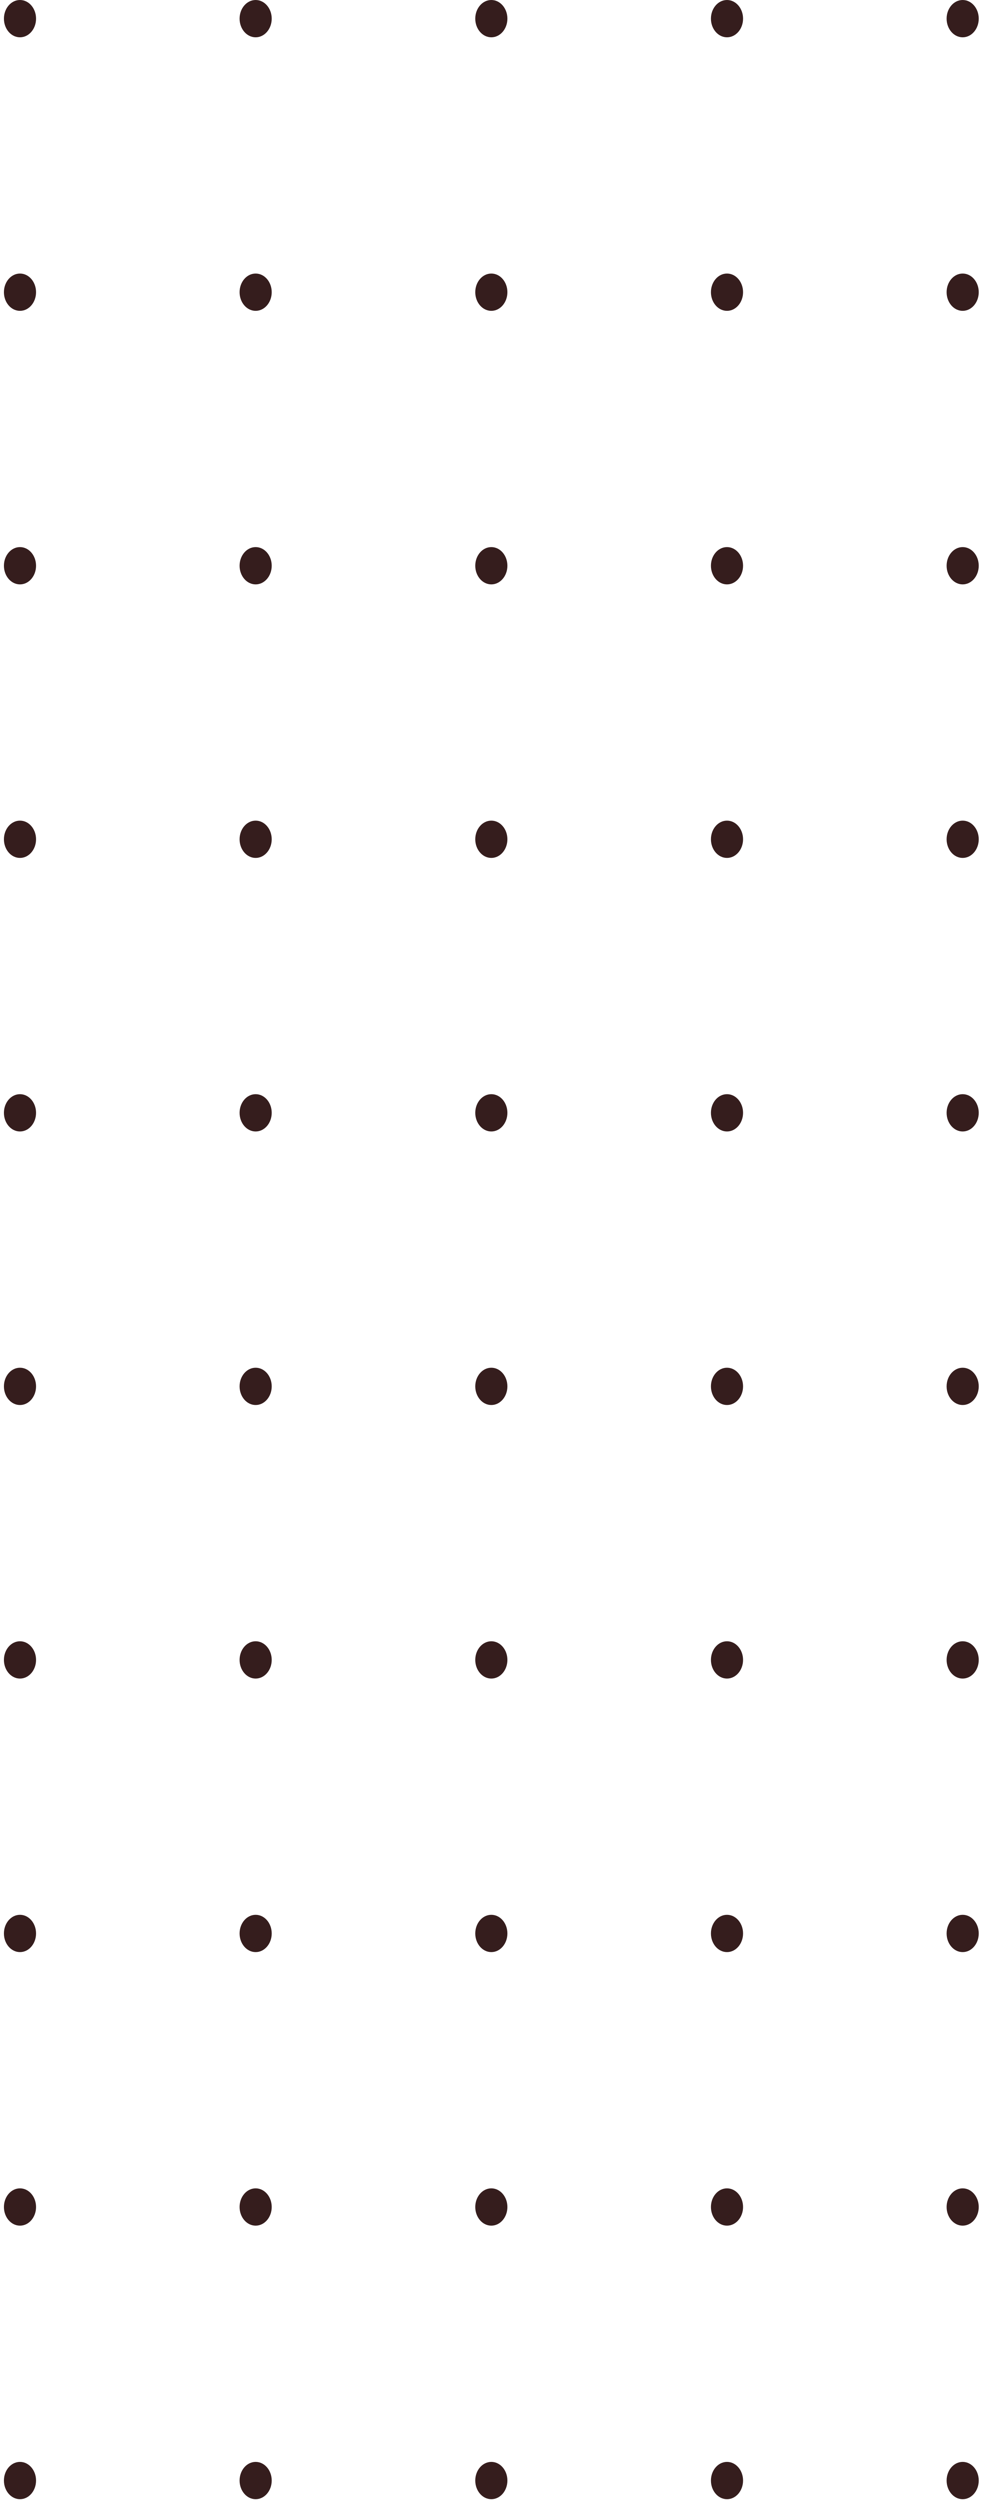 <svg width="217" height="553" viewBox="0 0 217 553" fill="none" xmlns="http://www.w3.org/2000/svg">
<ellipse cx="4.422" cy="4.126" rx="3.554" ry="4.126" fill="#351D1D"/>
<ellipse cx="56.551" cy="4.126" rx="3.554" ry="4.126" fill="#351D1D"/>
<ellipse cx="108.684" cy="4.126" rx="3.554" ry="4.126" fill="#351D1D"/>
<ellipse cx="160.814" cy="4.126" rx="3.554" ry="4.126" fill="#351D1D"/>
<ellipse cx="212.946" cy="4.126" rx="3.554" ry="4.126" fill="#351D1D"/>
<ellipse cx="4.421" cy="64.634" rx="3.554" ry="4.126" fill="#351D1D"/>
<ellipse cx="56.551" cy="64.634" rx="3.554" ry="4.126" fill="#351D1D"/>
<ellipse cx="108.684" cy="64.634" rx="3.554" ry="4.126" fill="#351D1D"/>
<ellipse cx="160.814" cy="64.634" rx="3.554" ry="4.126" fill="#351D1D"/>
<ellipse cx="212.946" cy="64.634" rx="3.554" ry="4.126" fill="#351D1D"/>
<ellipse cx="4.421" cy="125.142" rx="3.554" ry="4.126" fill="#351D1D"/>
<ellipse cx="56.551" cy="125.142" rx="3.554" ry="4.126" fill="#351D1D"/>
<ellipse cx="108.684" cy="125.142" rx="3.554" ry="4.126" fill="#351D1D"/>
<ellipse cx="160.814" cy="125.142" rx="3.554" ry="4.126" fill="#351D1D"/>
<ellipse cx="212.946" cy="125.142" rx="3.554" ry="4.126" fill="#351D1D"/>
<ellipse cx="4.421" cy="185.65" rx="3.554" ry="4.126" fill="#351D1D"/>
<ellipse cx="56.551" cy="185.65" rx="3.554" ry="4.126" fill="#351D1D"/>
<ellipse cx="108.684" cy="185.65" rx="3.554" ry="4.126" fill="#351D1D"/>
<ellipse cx="160.814" cy="185.65" rx="3.554" ry="4.126" fill="#351D1D"/>
<ellipse cx="212.946" cy="185.65" rx="3.554" ry="4.126" fill="#351D1D"/>
<ellipse cx="4.421" cy="246.158" rx="3.554" ry="4.126" fill="#351D1D"/>
<ellipse cx="56.551" cy="246.158" rx="3.554" ry="4.126" fill="#351D1D"/>
<ellipse cx="108.684" cy="246.158" rx="3.554" ry="4.126" fill="#351D1D"/>
<ellipse cx="160.814" cy="246.158" rx="3.554" ry="4.126" fill="#351D1D"/>
<ellipse cx="212.946" cy="246.158" rx="3.554" ry="4.126" fill="#351D1D"/>
<ellipse cx="4.421" cy="306.667" rx="3.554" ry="4.126" fill="#351D1D"/>
<ellipse cx="56.551" cy="306.667" rx="3.554" ry="4.126" fill="#351D1D"/>
<ellipse cx="108.684" cy="306.667" rx="3.554" ry="4.126" fill="#351D1D"/>
<ellipse cx="160.814" cy="306.667" rx="3.554" ry="4.126" fill="#351D1D"/>
<ellipse cx="212.946" cy="306.667" rx="3.554" ry="4.126" fill="#351D1D"/>
<ellipse cx="4.421" cy="367.175" rx="3.554" ry="4.126" fill="#351D1D"/>
<ellipse cx="56.551" cy="367.175" rx="3.554" ry="4.126" fill="#351D1D"/>
<ellipse cx="108.684" cy="367.175" rx="3.554" ry="4.126" fill="#351D1D"/>
<ellipse cx="160.814" cy="367.175" rx="3.554" ry="4.126" fill="#351D1D"/>
<ellipse cx="212.946" cy="367.175" rx="3.554" ry="4.126" fill="#351D1D"/>
<ellipse cx="4.421" cy="427.683" rx="3.554" ry="4.126" fill="#351D1D"/>
<ellipse cx="56.551" cy="427.683" rx="3.554" ry="4.126" fill="#351D1D"/>
<ellipse cx="108.684" cy="427.683" rx="3.554" ry="4.126" fill="#351D1D"/>
<ellipse cx="160.814" cy="427.683" rx="3.554" ry="4.126" fill="#351D1D"/>
<ellipse cx="212.946" cy="427.683" rx="3.554" ry="4.126" fill="#351D1D"/>
<ellipse cx="4.421" cy="488.191" rx="3.554" ry="4.126" fill="#351D1D"/>
<ellipse cx="56.551" cy="488.191" rx="3.554" ry="4.126" fill="#351D1D"/>
<ellipse cx="108.684" cy="488.191" rx="3.554" ry="4.126" fill="#351D1D"/>
<ellipse cx="160.814" cy="488.191" rx="3.554" ry="4.126" fill="#351D1D"/>
<ellipse cx="212.946" cy="488.191" rx="3.554" ry="4.126" fill="#351D1D"/>
<ellipse cx="4.421" cy="548.699" rx="3.554" ry="4.126" fill="#351D1D"/>
<ellipse cx="56.551" cy="548.699" rx="3.554" ry="4.126" fill="#351D1D"/>
<ellipse cx="108.684" cy="548.699" rx="3.554" ry="4.126" fill="#351D1D"/>
<ellipse cx="160.814" cy="548.699" rx="3.554" ry="4.126" fill="#351D1D"/>
<ellipse cx="212.946" cy="548.699" rx="3.554" ry="4.126" fill="#351D1D"/>
</svg>

